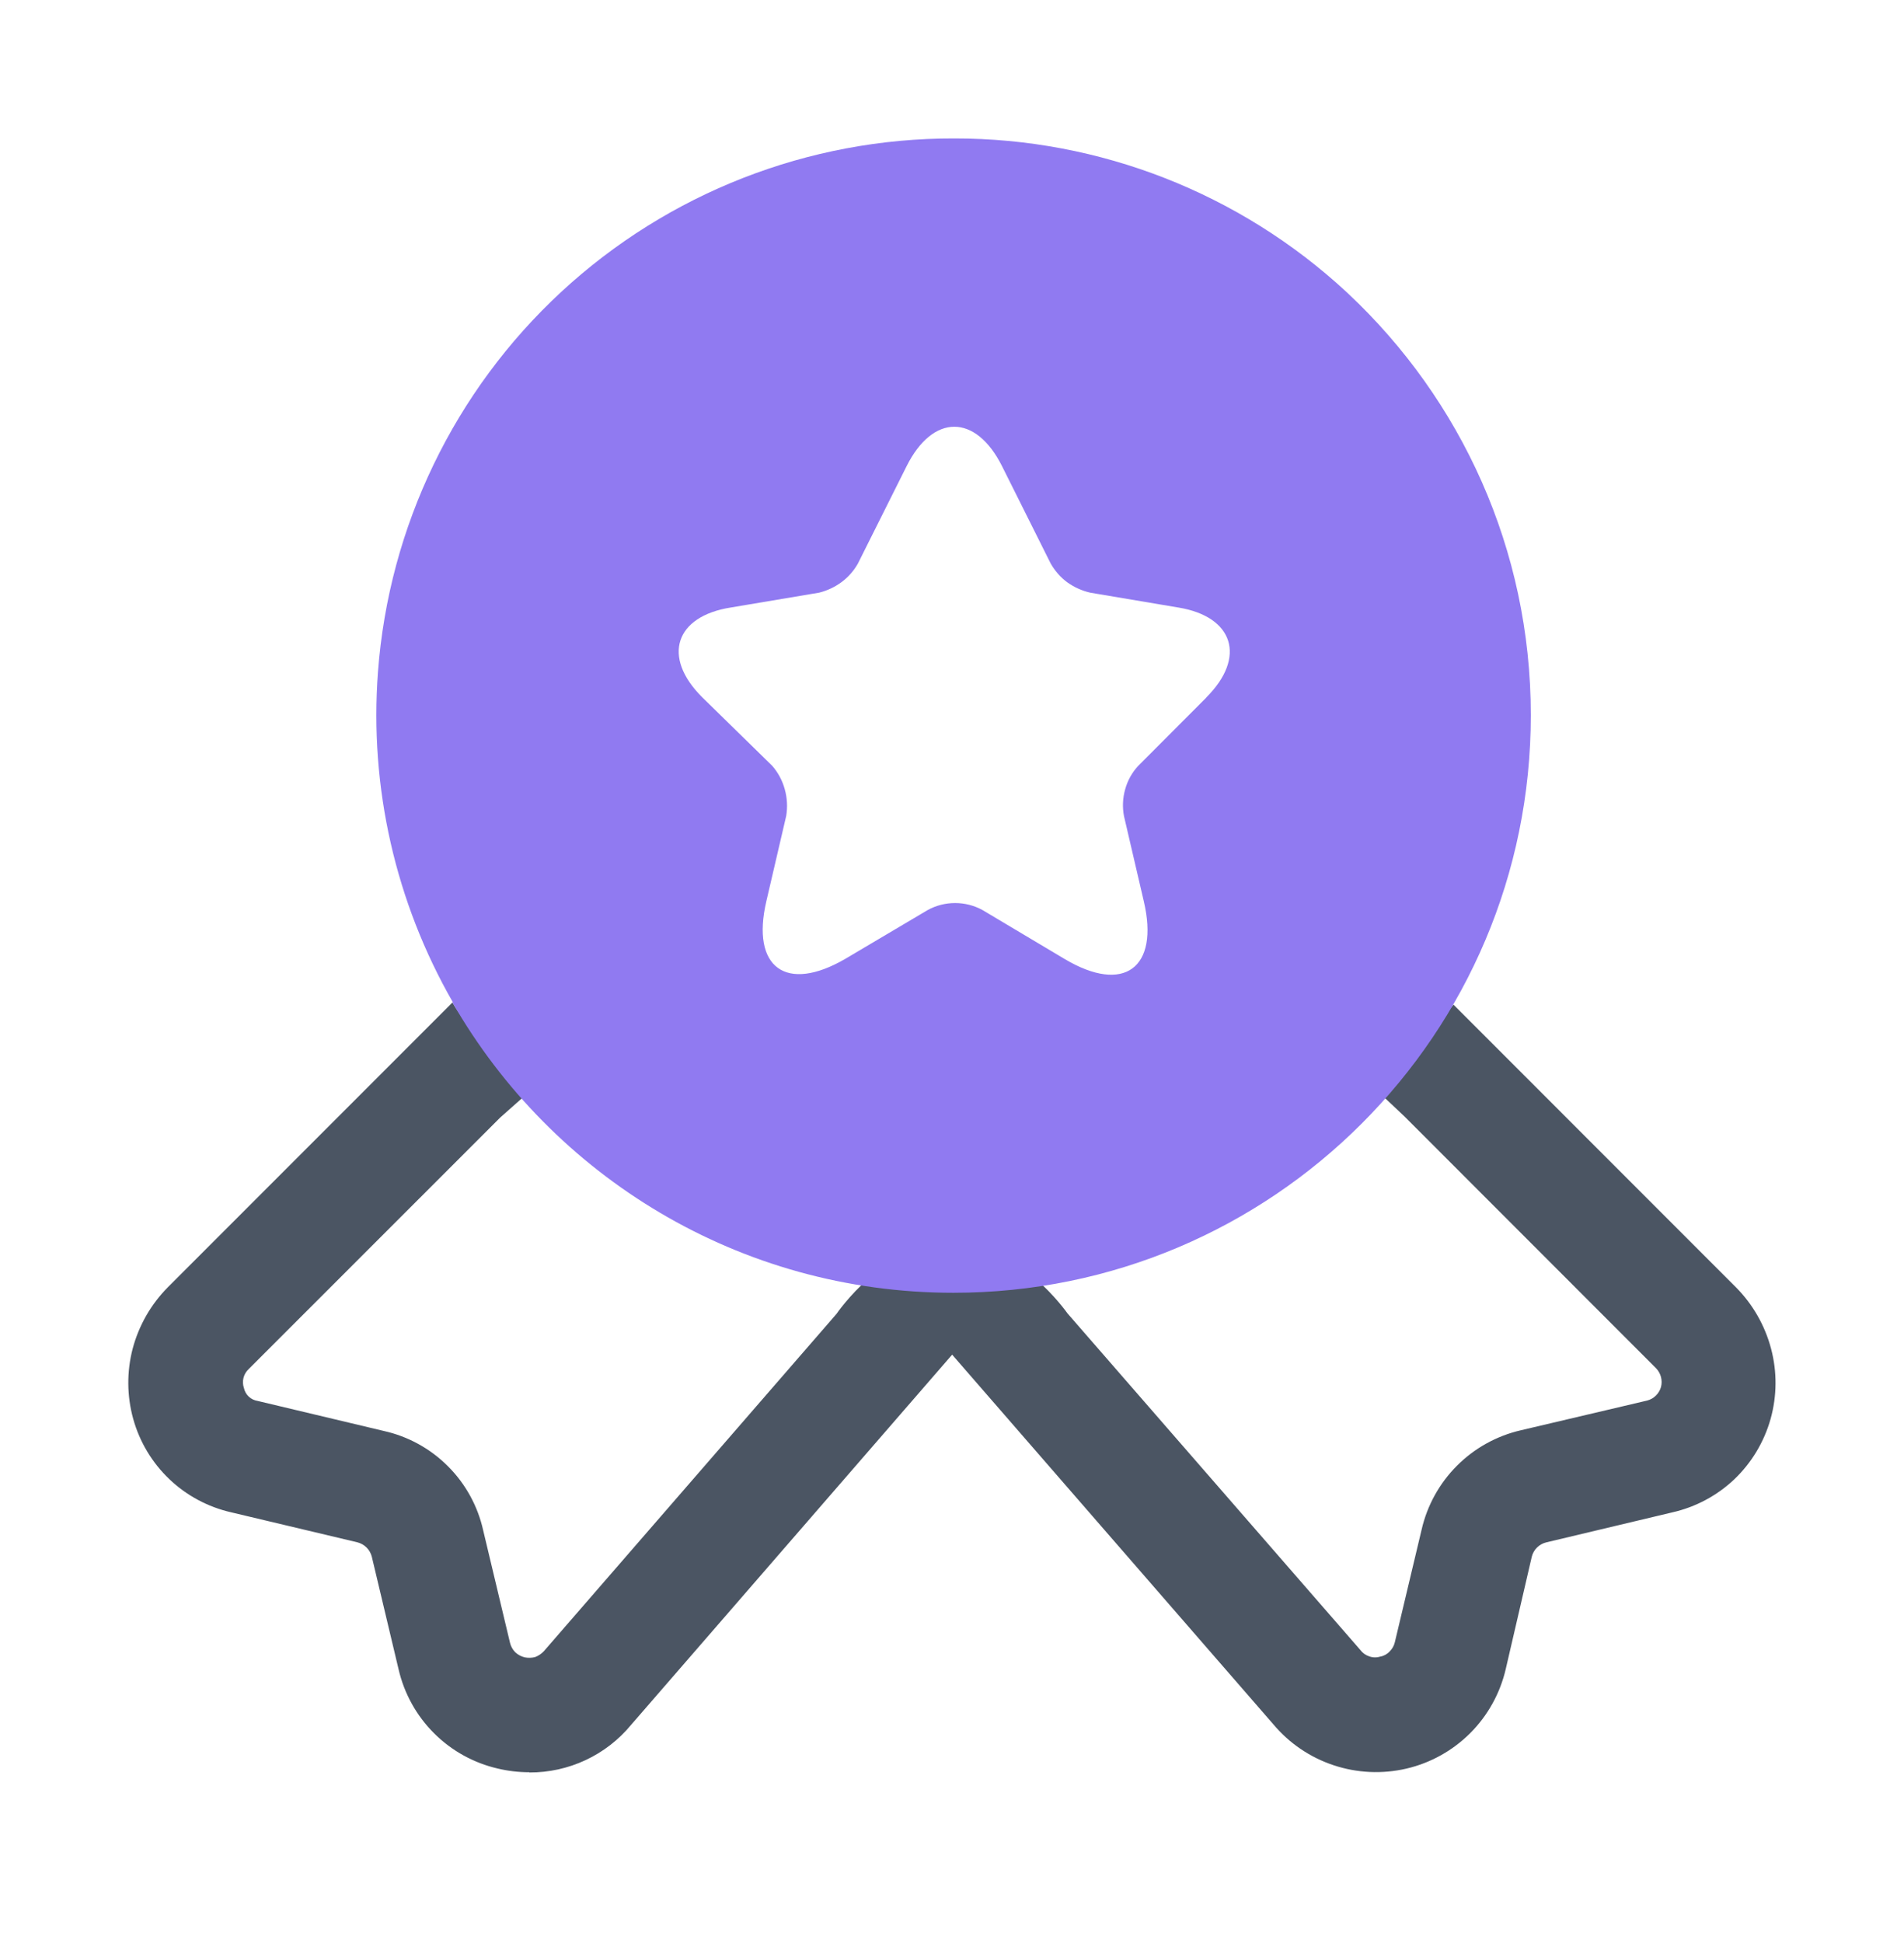 <svg width="50" height="51" viewBox="0 0 50 51" fill="none" xmlns="http://www.w3.org/2000/svg">
<path d="M4.402 33.794L11.881 26.314C12.701 27.741 14.375 28.235 14.375 28.235L13.136 29.333L6.531 35.935C6.464 35.997 6.416 36.078 6.394 36.166C6.372 36.255 6.376 36.348 6.406 36.435C6.425 36.521 6.469 36.599 6.534 36.66C6.598 36.72 6.68 36.759 6.767 36.772L10.079 37.56C10.717 37.702 11.301 38.023 11.763 38.486C12.226 38.948 12.547 39.532 12.689 40.17L13.392 43.116C13.414 43.21 13.461 43.297 13.528 43.366C13.598 43.432 13.684 43.479 13.778 43.502C13.869 43.52 13.962 43.518 14.052 43.495C14.139 43.462 14.217 43.41 14.281 43.342L21.969 34.485C21.969 34.485 23.234 32.61 25 32.61C26.738 32.61 28.032 34.473 28.032 34.473L35.721 43.306C35.779 43.385 35.86 43.444 35.953 43.475C36.046 43.51 36.148 43.513 36.243 43.483C36.339 43.467 36.427 43.419 36.493 43.347C36.56 43.281 36.608 43.198 36.629 43.106L37.332 40.151C37.478 39.515 37.8 38.932 38.262 38.471C38.723 38.009 39.306 37.687 39.942 37.541L43.254 36.762C43.34 36.74 43.419 36.696 43.483 36.633C43.547 36.571 43.593 36.494 43.618 36.408C43.641 36.322 43.641 36.23 43.618 36.143C43.596 36.059 43.553 35.982 43.493 35.918L36.888 29.31L36.25 28.709L38.169 26.37L45.592 33.794C46.032 34.24 46.349 34.794 46.509 35.4C46.67 36.005 46.665 36.643 46.496 37.246C46.326 37.849 45.997 38.396 45.544 38.829C45.09 39.258 44.529 39.558 43.919 39.696L40.607 40.484C40.515 40.506 40.432 40.552 40.364 40.618C40.297 40.684 40.249 40.767 40.226 40.858L39.541 43.812C39.393 44.447 39.071 45.028 38.611 45.489C38.15 45.95 37.57 46.274 36.936 46.422C36.301 46.57 35.639 46.54 35.021 46.334C34.403 46.129 33.854 45.756 33.436 45.257L25.004 35.557L16.573 45.274C16.249 45.667 15.841 45.983 15.379 46.199C14.917 46.415 14.413 46.526 13.903 46.524L13.898 46.518C13.621 46.518 13.345 46.486 13.076 46.422C12.439 46.276 11.857 45.954 11.396 45.492C10.934 45.031 10.612 44.448 10.466 43.812L9.763 40.857C9.739 40.766 9.691 40.683 9.624 40.617C9.557 40.551 9.473 40.505 9.382 40.482L6.069 39.695C5.46 39.556 4.899 39.256 4.447 38.825C3.994 38.394 3.667 37.848 3.499 37.246C3.331 36.643 3.326 36.005 3.484 35.4C3.645 34.794 3.961 34.24 4.402 33.794Z" fill="#4B5563"/>
<path fill-rule="evenodd" clip-rule="evenodd" d="M25.037 33.933C33.411 33.933 40.2 27.145 40.2 18.771C40.2 14.411 38.36 10.482 35.414 7.716C35.397 7.699 35.379 7.683 35.361 7.666C32.558 5.07 28.877 3.629 25.056 3.634C21.232 3.625 17.547 5.064 14.74 7.66C11.934 10.257 10.213 13.819 9.926 17.632C9.696 20.672 10.391 23.69 11.89 26.304L11.881 26.313C14.497 30.867 19.409 33.933 25.037 33.933ZM31.681 18.308L29.885 20.108C29.724 20.283 29.608 20.494 29.546 20.723C29.482 20.951 29.472 21.191 29.517 21.424L30.037 23.658C30.448 25.408 29.517 26.099 27.96 25.173L25.796 23.884C25.576 23.765 25.331 23.703 25.081 23.703C24.832 23.703 24.586 23.765 24.367 23.884L22.203 25.165C20.645 26.074 19.715 25.399 20.126 23.65L20.646 21.417C20.685 21.183 20.672 20.944 20.608 20.715C20.546 20.488 20.433 20.278 20.278 20.1L18.438 18.3C17.378 17.244 17.725 16.175 19.196 15.945L21.512 15.556C21.724 15.503 21.924 15.409 22.1 15.279C22.275 15.149 22.421 14.984 22.528 14.794L23.806 12.24C24.498 10.855 25.623 10.855 26.316 12.24L27.593 14.794C27.703 14.987 27.852 15.156 28.031 15.288C28.212 15.416 28.416 15.508 28.632 15.557L30.948 15.947C32.392 16.185 32.738 17.25 31.678 18.307L31.681 18.308Z" fill="#907AF1"/>
</svg>
